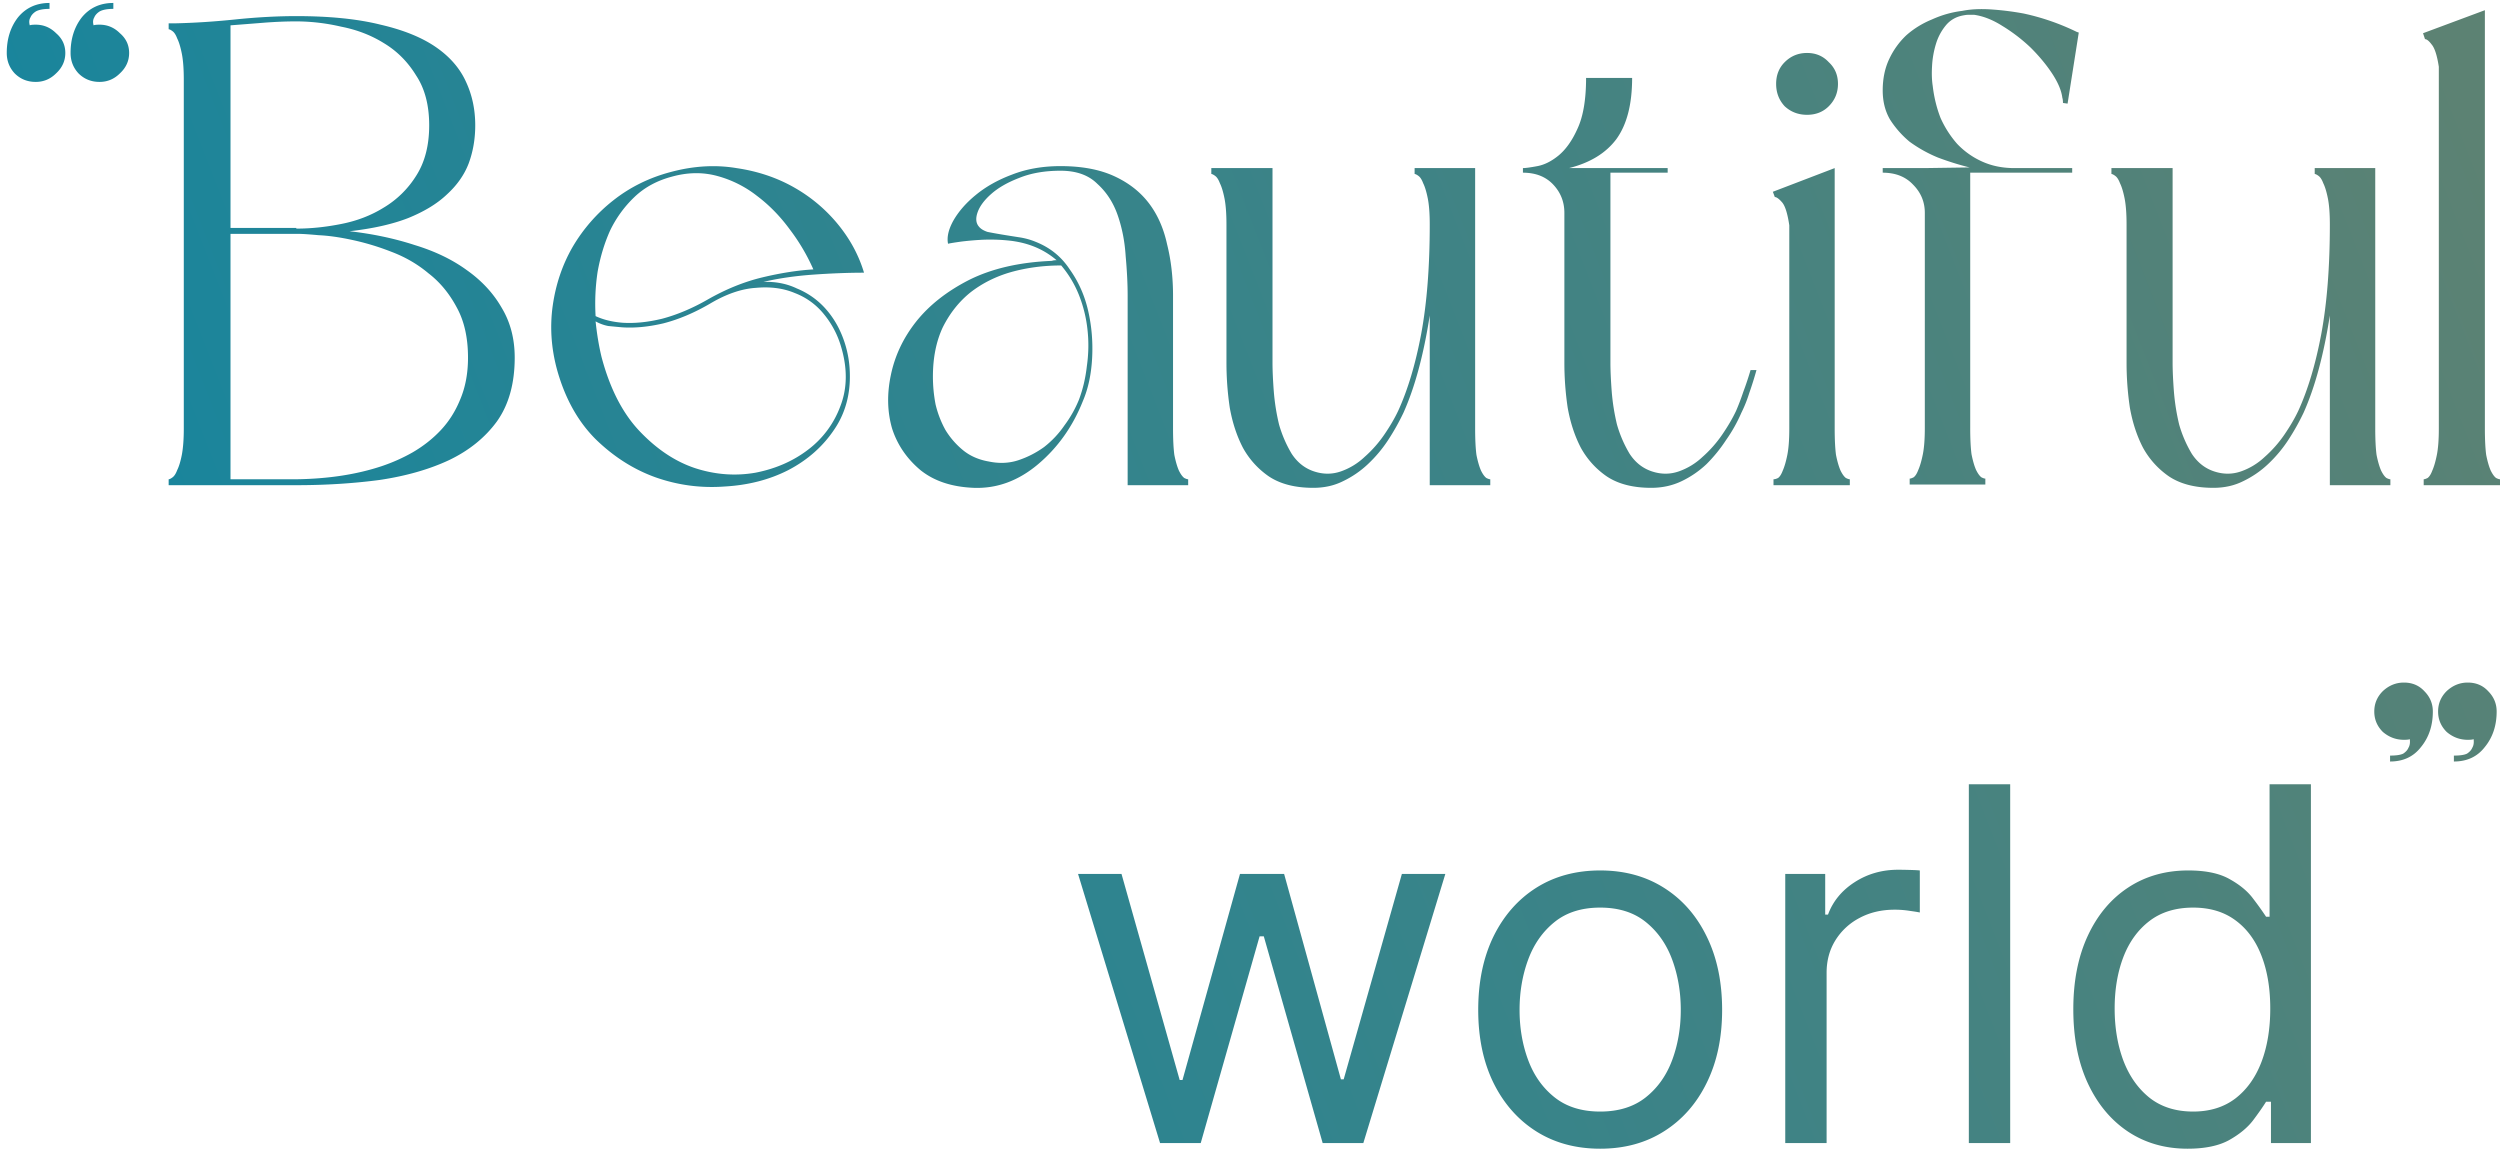 <svg viewBox="0 0 304 140" fill="none" xmlns="http://www.w3.org/2000/svg"><path d="M12.102 9.96c-1.014 0-1.867-.347-2.56-1.04-.64-.693-.96-1.52-.96-2.48 0-1.707.453-3.147 1.36-4.32.96-1.173 2.24-1.76 3.84-1.76v.72c-.747 0-1.307.107-1.68.32-.32.213-.534.453-.64.72-.16.267-.187.587-.08.96.107-.053.347-.08.72-.08.96 0 1.787.347 2.48 1.04.746.64 1.12 1.44 1.12 2.4s-.373 1.787-1.12 2.48c-.694.693-1.52 1.04-2.48 1.04Zm-7.76 0c-1.013 0-1.867-.347-2.56-1.04-.64-.693-.96-1.52-.96-2.48 0-1.707.453-3.147 1.36-4.32C3.142.947 4.422.36 6.022.36v.72c-.747 0-1.307.107-1.68.32-.32.213-.533.453-.64.72-.16.267-.187.587-.08.96.107-.053.347-.08.72-.08.96 0 1.787.347 2.48 1.04.747.64 1.12 1.44 1.12 2.4s-.373 1.787-1.12 2.48c-.693.693-1.52 1.04-2.48 1.04ZM20.509 59v-.72c.107 0 .267-.08.48-.24.214-.16.4-.453.56-.88.214-.427.4-1.04.56-1.84.16-.853.24-1.92.24-3.2V9.72c0-1.333-.08-2.4-.24-3.2-.16-.8-.346-1.413-.56-1.84-.16-.427-.346-.72-.56-.88-.213-.16-.373-.24-.48-.24v-.72h.72c2.4-.053 4.88-.213 7.44-.48 2.614-.267 5.067-.4 7.36-.4 4.054 0 7.467.347 10.24 1.04 2.774.64 5.014 1.547 6.72 2.72 1.707 1.173 2.934 2.587 3.68 4.24.747 1.6 1.12 3.36 1.12 5.28 0 1.653-.266 3.2-.8 4.64-.533 1.387-1.413 2.64-2.64 3.76-1.173 1.12-2.746 2.08-4.72 2.88-1.92.747-4.293 1.28-7.12 1.6 2.827.32 5.467.88 7.92 1.68 2.454.747 4.56 1.76 6.32 3.04 1.814 1.28 3.227 2.8 4.24 4.56 1.067 1.76 1.6 3.787 1.6 6.08 0 3.147-.72 5.733-2.16 7.76-1.44 1.973-3.386 3.547-5.84 4.72-2.4 1.12-5.2 1.92-8.4 2.4-3.2.427-6.586.64-10.16.64H20.51Zm36.4-15.52c0-2.4-.453-4.427-1.36-6.08-.906-1.707-2.053-3.093-3.44-4.16-1.333-1.12-2.853-2-4.56-2.64a30.377 30.377 0 0 0-4.8-1.44c-1.493-.32-2.826-.507-4-.56-1.173-.107-1.973-.16-2.4-.16h-8.32v29.84h8c3.894-.053 7.36-.587 10.4-1.6A21.368 21.368 0 0 0 50.19 55c1.28-.747 2.4-1.627 3.36-2.64 1.014-1.067 1.814-2.32 2.4-3.76.64-1.493.96-3.2.96-5.12ZM36.03 27.72v.08c1.76 0 3.574-.187 5.44-.56 1.92-.373 3.654-1.04 5.2-2a11.73 11.73 0 0 0 3.92-3.84c1.067-1.653 1.6-3.707 1.6-6.16 0-2.453-.533-4.48-1.6-6.08-1.013-1.653-2.32-2.96-3.92-3.92-1.546-.96-3.28-1.627-5.2-2a24.359 24.359 0 0 0-5.44-.64c-1.226 0-2.533.053-3.92.16-1.333.107-2.693.213-4.08.32v24.64h8Zm31.675 17.12c-.693-2.613-.853-5.2-.48-7.76.374-2.56 1.174-4.907 2.4-7.04a20.164 20.164 0 0 1 4.96-5.68c2.027-1.6 4.347-2.747 6.96-3.44 2.774-.747 5.44-.907 8-.48 2.56.373 4.88 1.147 6.96 2.32a18.912 18.912 0 0 1 5.36 4.48c1.494 1.813 2.56 3.787 3.2 5.92-1.92 0-4 .08-6.24.24-2.186.16-4.186.453-6 .88 1.494-.053 2.854.213 4.08.8a9.44 9.44 0 0 1 3.28 2.24c.907.96 1.627 2.08 2.16 3.36a12.87 12.87 0 0 1 .96 4c.214 2.88-.4 5.387-1.84 7.52-1.386 2.08-3.253 3.733-5.6 4.96-2.293 1.173-4.88 1.84-7.76 2-2.88.213-5.68-.16-8.4-1.12-2.666-.96-5.093-2.507-7.28-4.64-2.186-2.187-3.76-5.04-4.72-8.56Zm4.72-5.76c.16 1.547.4 2.987.72 4.32 1.014 3.84 2.56 6.853 4.64 9.04 2.08 2.187 4.32 3.68 6.72 4.48 2.454.8 4.907.987 7.36.56 2.454-.48 4.587-1.413 6.4-2.8a11.686 11.686 0 0 0 3.92-5.28c.854-2.187.88-4.613.08-7.28a11.112 11.112 0 0 0-2.08-3.92 8.357 8.357 0 0 0-3.52-2.56c-1.386-.587-2.96-.8-4.72-.64-1.76.107-3.626.747-5.6 1.92-1.92 1.12-3.813 1.92-5.68 2.4-1.813.427-3.493.587-5.04.48-.586-.053-1.146-.107-1.68-.16a5.22 5.22 0 0 1-1.52-.56Zm26.48-6.32a23.934 23.934 0 0 0-2.88-4.88c-1.173-1.6-2.506-2.96-4-4.08a13.55 13.55 0 0 0-4.8-2.4c-1.76-.48-3.6-.453-5.52.08-1.813.48-3.333 1.307-4.56 2.48a14.047 14.047 0 0 0-2.96 4.08c-.693 1.547-1.2 3.227-1.52 5.04a25.957 25.957 0 0 0-.24 5.36c.907.427 1.974.693 3.2.8 1.494.107 3.12-.053 4.88-.48 1.814-.48 3.654-1.253 5.52-2.32 2.24-1.28 4.48-2.187 6.72-2.72 2.24-.533 4.294-.853 6.16-.96ZM144.482 59h-7.36V35.96c0-1.44-.08-3.04-.24-4.8-.107-1.76-.427-3.413-.96-4.96-.533-1.547-1.36-2.827-2.48-3.84-1.067-1.067-2.56-1.6-4.48-1.6-1.92 0-3.6.293-5.04.88-1.387.533-2.507 1.173-3.36 1.92-.853.747-1.413 1.493-1.68 2.24-.267.747-.213 1.333.16 1.76.213.267.56.48 1.04.64.533.107 1.12.213 1.76.32.64.107 1.307.213 2 .32.747.107 1.44.293 2.08.56 1.76.693 3.147 1.813 4.16 3.36 1.067 1.493 1.813 3.173 2.24 5.04.427 1.867.587 3.787.48 5.76-.107 1.973-.48 3.707-1.12 5.2-1.227 3.093-3.04 5.653-5.44 7.68-2.4 2.027-5.013 2.987-7.84 2.88-2.667-.107-4.827-.827-6.48-2.16-1.653-1.387-2.8-3.067-3.44-5.04-.587-2.027-.64-4.187-.16-6.48.48-2.347 1.493-4.507 3.04-6.48 1.6-2.027 3.76-3.733 6.48-5.12 2.773-1.387 6.133-2.16 10.08-2.32.107-.053.293-.08.56-.08a9.776 9.776 0 0 0-2.8-1.68c-.96-.373-2-.613-3.12-.72a21.731 21.731 0 0 0-3.2-.08c-.96.053-1.84.133-2.64.24-.747.107-1.227.187-1.44.24-.16-.8.053-1.733.64-2.8.64-1.12 1.547-2.16 2.72-3.12 1.227-1.013 2.693-1.84 4.4-2.48 1.76-.693 3.733-1.04 5.92-1.04 2.56 0 4.72.4 6.48 1.2 1.76.8 3.173 1.893 4.24 3.28 1.067 1.387 1.813 3.067 2.24 5.04.48 1.92.72 4 .72 6.24v16.16c0 1.333.053 2.4.16 3.2.16.8.347 1.44.56 1.92.213.427.427.72.64.88.213.107.373.16.48.16V59Zm-15.44-26.72c-2.133 0-4.16.267-6.08.8-1.867.533-3.52 1.36-4.96 2.48-1.387 1.12-2.507 2.533-3.36 4.24-.8 1.707-1.2 3.707-1.2 6 0 1.12.107 2.24.32 3.36a12.24 12.24 0 0 0 1.2 3.12 9.665 9.665 0 0 0 2.16 2.48c.853.693 1.893 1.147 3.12 1.36 1.28.267 2.48.213 3.6-.16s2.16-.907 3.12-1.6a11.667 11.667 0 0 0 2.48-2.64 14.076 14.076 0 0 0 1.76-3.12c.48-1.28.8-2.64.96-4.08.213-1.493.24-2.96.08-4.4a15.94 15.94 0 0 0-1.04-4.24 12.917 12.917 0 0 0-2.16-3.6ZM181.217 59h-7.36V38.36c-.373 2.4-.827 4.587-1.36 6.56-.533 1.973-1.147 3.733-1.84 5.28a28.497 28.497 0 0 1-1.84 3.28 16.225 16.225 0 0 1-2.48 2.96 11.838 11.838 0 0 1-3.04 2.08c-1.067.533-2.267.8-3.6.8-2.187 0-3.973-.453-5.36-1.36a10.157 10.157 0 0 1-3.2-3.52c-.747-1.44-1.28-3.067-1.6-4.88a37.296 37.296 0 0 1-.4-5.44v-16.8c0-1.333-.08-2.4-.24-3.2-.16-.8-.347-1.413-.56-1.84-.16-.427-.347-.72-.56-.88-.213-.16-.373-.24-.48-.24v-.72h7.44v23.68c0 .96.053 2.133.16 3.52.107 1.333.32 2.667.64 4a14.92 14.92 0 0 0 1.52 3.52c.693 1.067 1.6 1.787 2.72 2.16 1.12.373 2.213.373 3.28 0a8.071 8.071 0 0 0 2.88-1.76 14.6 14.6 0 0 0 2.4-2.72c.693-1.013 1.253-1.973 1.68-2.88 1.173-2.56 2.107-5.68 2.8-9.36.693-3.733 1.04-8.16 1.04-13.28 0-1.333-.08-2.4-.24-3.2-.16-.8-.347-1.413-.56-1.84-.16-.427-.347-.72-.56-.88-.213-.16-.373-.24-.48-.24v-.72h7.36v31.68c0 1.333.053 2.4.16 3.2.16.8.347 1.44.56 1.92.213.427.427.72.64.88.213.107.373.16.48.16V59Zm3.971-38.56c.32 0 .906-.08 1.76-.24.853-.16 1.706-.587 2.56-1.28.906-.747 1.68-1.84 2.32-3.28.693-1.493 1.04-3.547 1.04-6.16h5.6c0 3.2-.64 5.68-1.92 7.44-1.28 1.707-3.2 2.88-5.76 3.52h12V21h-6.96v23.12c0 .96.053 2.133.16 3.52.106 1.333.32 2.667.64 4a14.92 14.92 0 0 0 1.52 3.52c.693 1.067 1.6 1.787 2.72 2.16 1.12.373 2.213.373 3.28 0a8.089 8.089 0 0 0 2.88-1.76c.906-.8 1.706-1.707 2.4-2.72.693-1.013 1.253-1.973 1.68-2.88.32-.747.613-1.52.88-2.32.32-.853.613-1.733.88-2.64h.72a43.22 43.22 0 0 1-.88 2.8 16.16 16.16 0 0 1-.96 2.4 18.312 18.312 0 0 1-1.84 3.28 18.286 18.286 0 0 1-2.4 2.96 11.838 11.838 0 0 1-3.04 2.08c-1.12.533-2.347.8-3.68.8-2.187 0-3.974-.453-5.36-1.36a10.147 10.147 0 0 1-3.2-3.52c-.747-1.44-1.28-3.067-1.6-4.88a37.296 37.296 0 0 1-.4-5.44V25.88c0-1.333-.454-2.48-1.36-3.44-.907-.96-2.134-1.44-3.68-1.44v-.56Zm30.39 2.88 7.52-2.88v31.68c0 1.333.053 2.4.16 3.2.16.8.347 1.44.56 1.92.213.427.427.72.64.88.213.107.373.16.48.16V59h-9.28v-.72c.16 0 .347-.053.56-.16.213-.16.4-.453.56-.88.213-.48.4-1.12.56-1.92.16-.8.24-1.867.24-3.2V27.4c-.213-1.44-.507-2.373-.88-2.8-.373-.427-.667-.64-.88-.64l-.24-.64Zm4.16-9.36c-1.067 0-1.973-.347-2.72-1.04-.693-.747-1.04-1.653-1.04-2.72 0-1.067.347-1.947 1.04-2.64.747-.747 1.653-1.12 2.72-1.12 1.067 0 1.947.373 2.64 1.12.747.693 1.12 1.573 1.12 2.64 0 1.067-.373 1.973-1.12 2.72-.693.693-1.573 1.04-2.64 1.04Zm19.84 38.08c0 1.333.053 2.4.16 3.2.16.8.346 1.44.56 1.92.213.427.426.72.64.88.213.107.373.16.48.16v.72h-9.201v-.72c.107 0 .267-.053.481-.16.213-.16.4-.453.56-.88.213-.48.4-1.12.56-1.92.16-.8.24-1.867.24-3.2V25.88c0-1.333-.48-2.48-1.44-3.44-.907-.96-2.134-1.44-3.68-1.44v-.56h5.12l5.44-.08c-1.28-.32-2.56-.72-3.84-1.2a16.43 16.43 0 0 1-3.441-1.92 11.598 11.598 0 0 1-2.399-2.72c-.587-1.013-.88-2.187-.88-3.52 0-1.44.266-2.72.8-3.84a9.481 9.481 0 0 1 2.08-2.88c.906-.8 1.946-1.44 3.12-1.92 1.173-.533 2.4-.88 3.68-1.04 1.066-.213 2.293-.267 3.68-.16a34.44 34.44 0 0 1 3.76.48c2.24.48 4.4 1.227 6.48 2.24l.24.08-1.36 8.64-.56-.08c0-.267-.027-.48-.08-.64-.107-.853-.507-1.813-1.2-2.88-.694-1.067-1.574-2.133-2.64-3.2a20.384 20.384 0 0 0-3.44-2.64c-1.174-.747-2.32-1.2-3.44-1.36h-.72c-.16 0-.374.027-.641.08-.853.16-1.546.56-2.079 1.2a6.449 6.449 0 0 0-1.2 2.24 11.13 11.13 0 0 0-.48 2.72c-.054.907-.027 1.707.08 2.4.16 1.387.48 2.693.96 3.92a12.484 12.484 0 0 0 2 3.12 9.546 9.546 0 0 0 3.04 2.16c1.173.533 2.48.8 3.92.8h7.04V21h-12.4v31.04ZM290.67 59h-7.36V38.36c-.373 2.4-.827 4.587-1.36 6.56-.533 1.973-1.147 3.733-1.84 5.28a28.497 28.497 0 0 1-1.84 3.28 16.225 16.225 0 0 1-2.48 2.96 11.838 11.838 0 0 1-3.04 2.08c-1.067.533-2.267.8-3.6.8-2.187 0-3.973-.453-5.36-1.36a10.157 10.157 0 0 1-3.2-3.52c-.747-1.44-1.28-3.067-1.6-4.88a37.296 37.296 0 0 1-.4-5.44v-16.8c0-1.333-.08-2.4-.24-3.2-.16-.8-.347-1.413-.56-1.84-.16-.427-.347-.72-.56-.88-.213-.16-.373-.24-.48-.24v-.72h7.44v23.68c0 .96.053 2.133.16 3.52.107 1.333.32 2.667.64 4a14.92 14.92 0 0 0 1.52 3.52c.693 1.067 1.6 1.787 2.72 2.16 1.12.373 2.213.373 3.28 0a8.071 8.071 0 0 0 2.88-1.76 14.6 14.6 0 0 0 2.4-2.72c.693-1.013 1.253-1.973 1.68-2.88 1.173-2.56 2.107-5.68 2.8-9.36.693-3.733 1.04-8.16 1.04-13.28 0-1.333-.08-2.4-.24-3.2-.16-.8-.347-1.413-.56-1.84-.16-.427-.347-.72-.56-.88-.213-.16-.373-.24-.48-.24v-.72h7.36v31.68c0 1.333.053 2.4.16 3.2.16.8.347 1.44.56 1.92.213.427.427.72.64.88.213.107.373.16.48.16V59Zm13.331 0h-9.28v-.72c.106 0 .266-.053.48-.16.213-.16.4-.453.56-.88.213-.48.4-1.12.56-1.92.16-.8.24-1.867.24-3.2v-44c-.214-1.387-.507-2.293-.88-2.72-.32-.427-.587-.64-.8-.64l-.24-.72 7.52-2.8v50.88c0 1.333.053 2.4.16 3.2.16.8.346 1.44.56 1.92.213.427.426.72.64.88.213.107.373.16.48.16V59Zm-162.937 80-9.972-32.727h5.284l7.074 25.057h.341l6.989-25.057h5.369l6.904 24.971h.34l7.074-24.971h5.284L165.78 139h-4.943l-7.159-25.142h-.512L146.007 139h-4.943Zm53.517.682c-2.954 0-5.547-.703-7.777-2.11-2.216-1.406-3.949-3.373-5.199-5.902-1.235-2.528-1.853-5.483-1.853-8.863 0-3.409.618-6.385 1.853-8.928 1.25-2.542 2.983-4.517 5.199-5.923 2.23-1.406 4.823-2.109 7.777-2.109 2.955 0 5.54.703 7.756 2.109 2.23 1.406 3.963 3.381 5.199 5.923 1.25 2.543 1.875 5.519 1.875 8.928 0 3.38-.625 6.335-1.875 8.863-1.236 2.529-2.969 4.496-5.199 5.902-2.216 1.407-4.801 2.11-7.756 2.11Zm0-4.517c2.245 0 4.091-.576 5.54-1.726 1.449-1.151 2.521-2.663 3.217-4.538.696-1.875 1.044-3.907 1.044-6.094 0-2.188-.348-4.226-1.044-6.115-.696-1.889-1.768-3.416-3.217-4.581-1.449-1.165-3.295-1.747-5.54-1.747-2.244 0-4.091.582-5.539 1.747-1.449 1.165-2.522 2.692-3.218 4.581-.696 1.889-1.044 3.927-1.044 6.115 0 2.187.348 4.219 1.044 6.094.696 1.875 1.769 3.387 3.218 4.538 1.448 1.15 3.295 1.726 5.539 1.726ZM217.087 139v-32.727h4.858v4.943h.341c.596-1.619 1.676-2.933 3.238-3.942 1.563-1.008 3.324-1.513 5.284-1.513.37 0 .831.007 1.385.022.554.014.973.035 1.257.064v5.113c-.17-.042-.561-.106-1.172-.192a11.568 11.568 0 0 0-1.896-.149c-1.591 0-3.011.334-4.261 1.002a7.553 7.553 0 0 0-2.941 2.727c-.71 1.151-1.065 2.464-1.065 3.942V139h-5.028Zm27.352-43.636V139h-5.028V95.364h5.028Zm21.568 44.318c-2.727 0-5.135-.689-7.223-2.067-2.088-1.392-3.721-3.352-4.9-5.881-1.179-2.542-1.769-5.546-1.769-9.012 0-3.438.59-6.421 1.769-8.949 1.179-2.529 2.819-4.482 4.921-5.86 2.103-1.377 4.532-2.066 7.287-2.066 2.131 0 3.814.355 5.05 1.065 1.25.696 2.202 1.491 2.855 2.386a38.674 38.674 0 0 1 1.556 2.174h.426V95.364h5.028V139h-4.858v-5.028h-.596c-.37.596-.895 1.349-1.577 2.258-.682.895-1.655 1.698-2.919 2.408-1.264.696-2.948 1.044-5.05 1.044Zm.682-4.517c2.017 0 3.722-.526 5.114-1.577 1.392-1.065 2.45-2.535 3.174-4.41.725-1.89 1.087-4.07 1.087-6.542 0-2.443-.355-4.581-1.065-6.413-.711-1.847-1.762-3.281-3.154-4.304-1.392-1.037-3.111-1.555-5.156-1.555-2.131 0-3.906.547-5.327 1.64-1.406 1.08-2.464 2.55-3.174 4.411-.697 1.846-1.045 3.92-1.045 6.221 0 2.33.356 4.446 1.066 6.35.724 1.889 1.79 3.395 3.196 4.517 1.42 1.108 3.182 1.662 5.284 1.662ZM292.313 83c1.013 0 1.84.347 2.48 1.04.693.693 1.04 1.52 1.04 2.48 0 1.707-.48 3.147-1.44 4.32-.907 1.173-2.16 1.76-3.76 1.76v-.72c.746 0 1.28-.08 1.6-.24.32-.213.533-.453.64-.72.16-.267.213-.613.16-1.04-.107.053-.347.08-.72.08-.96 0-1.814-.32-2.56-.96-.694-.693-1.04-1.52-1.04-2.48s.346-1.787 1.04-2.48c.746-.693 1.6-1.04 2.56-1.04Zm7.76 0c1.013 0 1.84.347 2.48 1.04.693.693 1.04 1.52 1.04 2.48 0 1.707-.48 3.147-1.44 4.32-.907 1.173-2.16 1.76-3.76 1.76v-.72c.746 0 1.28-.08 1.6-.24.32-.213.533-.453.64-.72.16-.267.213-.613.16-1.04-.107.053-.347.08-.72.08-.96 0-1.814-.32-2.56-.96-.694-.693-1.04-1.52-1.04-2.48s.346-1.787 1.04-2.48c.746-.693 1.6-1.04 2.56-1.04Z" fill="url(#a)"/><defs><linearGradient id="a" x1="294.667" y1="-1" x2="28.626" y2="103.173" gradientUnits="userSpaceOnUse"><stop stop-color="#5C8273"/><stop offset="1" stop-color="#18859D"/></linearGradient></defs></svg>